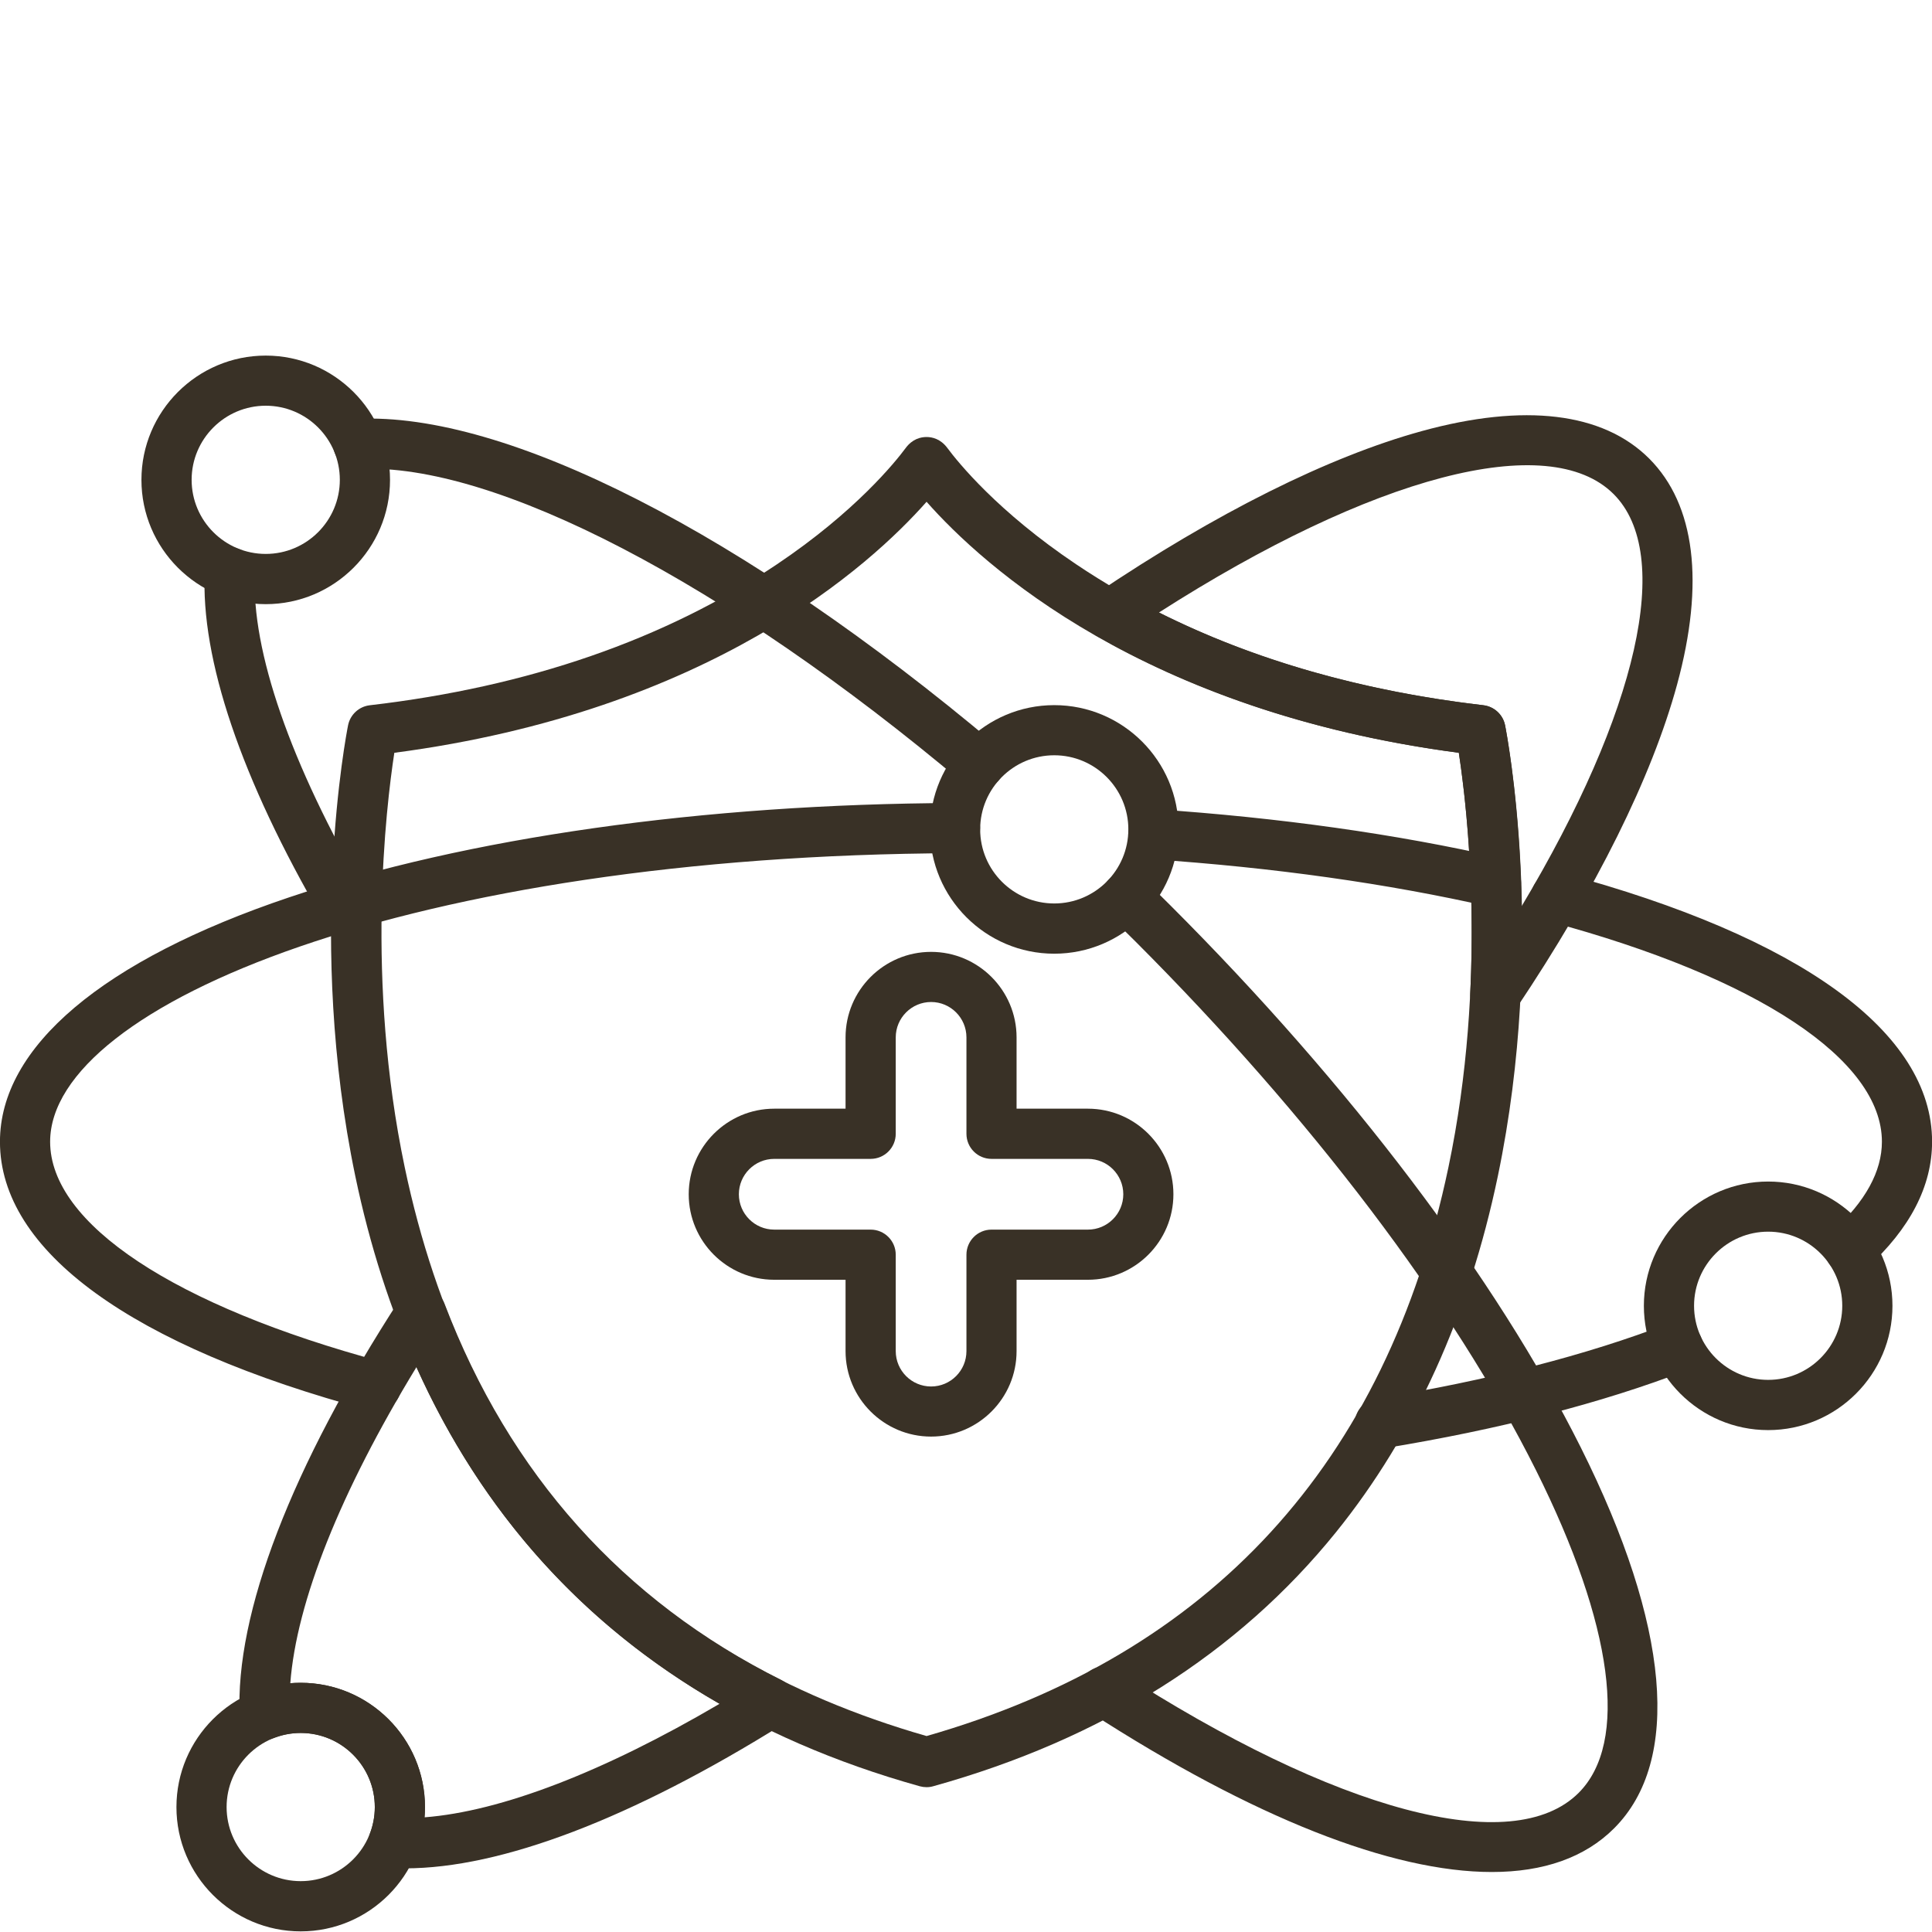 <svg xmlns="http://www.w3.org/2000/svg" xmlns:xlink="http://www.w3.org/1999/xlink" width="500" zoomAndPan="magnify" viewBox="0 0 375 375" height="500" preserveAspectRatio="xMidYMid meet" version="1.2"><defs><clipPath id="66c8ca1d48"><path d="M 34 326 L 83 326 L 83 374.906 L 34 374.906 Z M 34 326 "/></clipPath></defs><g id="7d0fefe5b0"><path style=" stroke:none;fill-rule:nonzero;fill:#393126;fill-opacity:1;" d="M 179.848 346.891 C 179.406 346.891 178.969 346.832 178.539 346.715 C 145.688 337.555 119.383 320.957 100.348 297.367 C 85.156 278.539 74.594 255.285 68.961 228.277 C 59.449 182.617 67.223 142.465 67.559 140.781 C 67.973 138.711 69.672 137.137 71.77 136.891 C 102.48 133.324 129.055 124.133 150.77 109.555 C 166.039 99.305 173.785 89.668 175.797 86.953 C 177.109 85.188 178.715 84.824 179.84 84.824 C 180.965 84.824 182.57 85.195 183.883 86.953 C 185.895 89.668 193.637 99.305 208.91 109.547 C 230.621 124.125 257.207 133.312 287.918 136.883 C 290.016 137.129 291.723 138.699 292.137 140.773 C 292.477 142.465 300.254 182.617 290.734 228.27 C 285.102 255.285 274.539 278.527 259.348 297.359 C 240.312 320.949 214.008 337.555 181.16 346.703 C 180.727 346.832 180.289 346.891 179.848 346.891 Z M 76.539 146.117 C 74.914 156.703 70.934 190.262 78.559 226.578 C 90.625 284.031 124.703 321.168 179.848 336.965 C 234.996 321.168 269.062 284.031 281.137 226.578 C 288.762 190.262 284.781 156.703 283.156 146.117 C 221.93 138.059 190.816 109.809 179.848 97.395 C 168.883 109.801 137.766 138.059 76.539 146.117 Z M 76.539 146.117 "/><path style=" stroke:none;fill-rule:nonzero;fill:#393126;fill-opacity:1;" d="M 78.629 362.645 C 77.766 362.645 76.918 362.625 76.082 362.586 C 74.52 362.508 73.09 361.68 72.234 360.367 C 71.383 359.059 71.211 357.41 71.777 355.957 C 72.422 354.297 72.75 352.547 72.75 350.754 C 72.75 342.824 66.301 336.371 58.367 336.371 C 56.574 336.371 54.824 336.703 53.16 337.344 C 51.707 337.91 50.055 337.742 48.746 336.887 C 47.434 336.035 46.605 334.605 46.531 333.043 C 45.559 313.316 56.602 284.582 77.648 252.148 C 78.645 250.609 80.422 249.762 82.246 249.957 C 84.074 250.152 85.629 251.352 86.289 253.062 C 98.91 286.137 120.914 310.719 151.684 326.098 C 153.254 326.887 154.285 328.465 154.371 330.227 C 154.457 331.984 153.586 333.648 152.09 334.59 C 122.629 352.98 97.312 362.645 78.629 362.645 Z M 58.359 326.625 C 71.66 326.625 82.484 337.445 82.484 350.746 C 82.484 351.414 82.457 352.082 82.398 352.742 C 97.246 351.594 117.125 343.949 139.668 330.707 C 113.305 315.605 93.566 293.672 80.836 265.348 C 66.055 289.598 57.547 310.922 56.348 326.707 C 57.023 326.648 57.691 326.625 58.359 326.625 Z M 290.242 197.898 C 289.734 197.898 289.219 197.82 288.711 197.652 C 286.633 196.969 285.27 194.973 285.379 192.789 C 286.445 170.957 284.258 153.277 283.156 146.109 C 256.844 142.641 233.27 135.055 213.035 123.531 C 211.574 122.695 210.645 121.164 210.574 119.48 C 210.508 117.797 211.32 116.199 212.723 115.262 C 236.016 99.57 257.891 88.645 275.977 83.672 C 295.883 78.203 311.137 80.047 320.105 89.008 C 329.035 97.938 330.906 113.105 325.52 132.875 C 320.621 150.836 309.832 172.574 294.301 195.734 C 293.363 197.121 291.832 197.898 290.242 197.898 Z M 224.957 118.883 C 243.383 128.121 264.512 134.168 287.91 136.891 C 290.004 137.137 291.715 138.711 292.129 140.781 C 292.273 141.508 294.969 155.359 295.359 175.879 C 317.867 138.219 324.934 107.637 313.207 95.906 C 300.609 83.309 266.391 92.355 224.957 118.883 Z M 224.957 118.883 "/><path style=" stroke:none;fill-rule:nonzero;fill:#393126;fill-opacity:1;" d="M 289.559 363.355 C 270.137 363.355 243.266 352.844 211.664 332.414 C 209.406 330.953 208.758 327.941 210.219 325.684 C 211.684 323.426 214.691 322.777 216.949 324.238 C 259.363 351.66 293.641 360.766 306.418 347.992 C 316.176 338.234 313.148 315.402 298.121 285.344 C 282.09 253.273 254.457 216.82 220.324 182.676 C 218.633 180.988 216.941 179.32 215.25 177.672 C 213.324 175.793 213.281 172.707 215.156 170.781 C 217.035 168.852 220.121 168.809 222.051 170.688 C 223.773 172.371 225.5 174.062 227.215 175.777 C 262.07 210.633 290.352 247.996 306.84 280.973 C 324.113 315.52 326.414 341.758 313.309 354.863 C 307.625 360.555 299.586 363.355 289.559 363.355 Z M 66.824 180.773 C 65.148 180.773 63.516 179.902 62.613 178.355 C 46.809 151.215 38.902 127.867 39.75 110.855 C 39.883 108.168 42.176 106.098 44.855 106.23 C 47.547 106.367 49.617 108.648 49.48 111.34 C 48.746 126.254 56.398 148.312 71.035 173.461 C 72.387 175.785 71.602 178.77 69.277 180.125 C 68.496 180.562 67.652 180.773 66.824 180.773 Z M 190.137 153.176 C 189.031 153.176 187.914 152.805 187 152.035 C 140.785 113.113 95.852 89.734 69.773 91.035 C 67.094 91.18 64.801 89.102 64.668 86.41 C 64.531 83.723 66.605 81.441 69.293 81.305 C 98.184 79.883 144.52 103.527 193.273 144.578 C 195.328 146.309 195.602 149.379 193.867 151.441 C 192.902 152.594 191.523 153.176 190.137 153.176 Z M 190.137 153.176 "/><path style=" stroke:none;fill-rule:nonzero;fill:#393126;fill-opacity:1;" d="M 267.828 281.176 C 265.484 281.176 263.414 279.477 263.023 277.09 C 262.594 274.438 264.395 271.934 267.039 271.504 C 288.871 267.934 308.008 263.012 323.91 256.883 C 326.422 255.918 329.238 257.172 330.211 259.672 C 331.176 262.184 329.934 265 327.422 265.973 C 310.898 272.34 291.113 277.438 268.621 281.117 C 268.352 281.148 268.09 281.176 267.828 281.176 Z M 72.996 273.91 C 72.582 273.91 72.152 273.859 71.727 273.742 C 25.469 261.312 -0.008 242.805 -0.008 221.605 C -0.008 203.215 19.922 186.363 56.102 174.18 C 90.602 162.555 136.504 156.051 185.352 155.863 C 185.359 155.863 185.371 155.863 185.371 155.863 C 188.051 155.863 190.23 158.031 190.238 160.719 C 190.246 163.406 188.074 165.598 185.387 165.605 C 80.309 166.004 9.73 194.887 9.73 221.613 C 9.73 237.52 33.848 253.492 74.246 264.348 C 76.844 265.051 78.383 267.715 77.688 270.32 C 77.113 272.473 75.152 273.91 72.996 273.91 Z M 359.062 247.402 C 357.734 247.402 356.422 246.871 355.461 245.812 C 353.648 243.828 353.793 240.75 355.781 238.934 C 362.078 233.199 365.277 227.363 365.277 221.605 C 365.277 205.703 341.152 189.73 300.754 178.871 C 298.156 178.172 296.617 175.508 297.312 172.902 C 298.004 170.309 300.684 168.762 303.281 169.461 C 349.539 181.891 375.016 200.398 375.016 221.598 C 375.016 230.215 370.754 238.465 362.344 246.129 C 361.41 246.98 360.238 247.402 359.062 247.402 Z M 290.359 176.16 C 290.004 176.16 289.641 176.117 289.277 176.031 C 269.316 171.492 247.195 168.379 223.539 166.781 C 220.855 166.605 218.828 164.277 219.004 161.598 C 219.184 158.918 221.5 156.887 224.188 157.066 C 248.355 158.699 270.98 161.879 291.434 166.535 C 294.055 167.137 295.695 169.742 295.105 172.363 C 294.598 174.629 292.586 176.16 290.359 176.16 Z M 290.359 176.16 "/><path style=" stroke:none;fill-rule:nonzero;fill:#393126;fill-opacity:1;" d="M 204.629 185.113 C 191.332 185.113 180.508 174.289 180.508 160.988 C 180.508 147.688 191.332 136.867 204.629 136.867 C 217.93 136.867 228.754 147.688 228.754 160.988 C 228.754 174.289 217.93 185.113 204.629 185.113 Z M 204.629 146.598 C 196.699 146.598 190.25 153.051 190.25 160.98 C 190.25 168.91 196.699 175.363 204.629 175.363 C 212.562 175.363 219.012 168.91 219.012 160.98 C 219.012 153.051 212.562 146.598 204.629 146.598 Z M 204.629 146.598 "/><path style=" stroke:none;fill-rule:nonzero;fill:#393126;fill-opacity:1;" d="M 343.199 277.582 C 329.898 277.582 319.074 266.758 319.074 253.457 C 319.074 240.156 329.898 229.336 343.199 229.336 C 356.5 229.336 367.324 240.156 367.324 253.457 C 367.324 266.758 356.508 277.582 343.199 277.582 Z M 343.199 239.066 C 335.27 239.066 328.816 245.52 328.816 253.449 C 328.816 261.383 335.27 267.832 343.199 267.832 C 351.129 267.832 357.582 261.383 357.582 253.449 C 357.582 245.52 351.129 239.066 343.199 239.066 Z M 343.199 239.066 "/><g clip-rule="nonzero" clip-path="url(#66c8ca1d48)"><path style=" stroke:none;fill-rule:nonzero;fill:#393126;fill-opacity:1;" d="M 58.367 374.879 C 45.066 374.879 34.246 364.055 34.246 350.754 C 34.246 337.453 45.066 326.633 58.367 326.633 C 71.668 326.633 82.492 337.453 82.492 350.754 C 82.492 364.055 71.668 374.879 58.367 374.879 Z M 58.367 336.363 C 50.438 336.363 43.984 342.816 43.984 350.746 C 43.984 358.68 50.438 365.129 58.367 365.129 C 66.301 365.129 72.75 358.68 72.75 350.746 C 72.75 342.816 66.301 336.363 58.367 336.363 Z M 58.367 336.363 "/></g><path style=" stroke:none;fill-rule:nonzero;fill:#393126;fill-opacity:1;" d="M 51.578 117.266 C 38.277 117.266 27.453 106.441 27.453 93.141 C 27.453 79.844 38.277 69.02 51.578 69.02 C 64.879 69.02 75.703 79.844 75.703 93.141 C 75.703 106.441 64.879 117.266 51.578 117.266 Z M 51.578 78.75 C 43.648 78.75 37.195 85.203 37.195 93.133 C 37.195 101.066 43.648 107.516 51.578 107.516 C 59.508 107.516 65.961 101.066 65.961 93.133 C 65.961 85.203 59.508 78.75 51.578 78.75 Z M 51.578 78.75 "/><path style=" stroke:none;fill-rule:nonzero;fill:#393126;fill-opacity:1;" d="M 180.719 278.84 C 171.562 278.84 164.121 271.391 164.121 262.242 L 164.121 248.402 L 150.277 248.402 C 141.121 248.402 133.68 240.953 133.68 231.805 C 133.68 222.656 141.129 215.195 150.277 215.195 L 164.121 215.195 L 164.121 201.355 C 164.121 192.199 171.57 184.758 180.719 184.758 C 189.867 184.758 197.316 192.207 197.316 201.355 L 197.316 215.195 L 211.16 215.195 C 220.316 215.195 227.758 222.645 227.758 231.805 C 227.758 240.961 220.309 248.402 211.16 248.402 L 197.316 248.402 L 197.316 262.242 C 197.324 271.391 189.875 278.84 180.719 278.84 Z M 150.277 224.938 C 146.5 224.938 143.414 228.016 143.414 231.805 C 143.414 235.59 146.492 238.668 150.277 238.668 L 168.992 238.668 C 171.68 238.668 173.863 240.852 173.863 243.539 L 173.863 262.25 C 173.863 266.031 176.938 269.117 180.727 269.117 C 184.508 269.117 187.586 266.039 187.586 262.25 L 187.586 243.539 C 187.586 240.852 189.766 238.668 192.453 238.668 L 211.168 238.668 C 214.945 238.668 218.031 235.59 218.031 231.805 C 218.031 228.016 214.953 224.938 211.168 224.938 L 192.453 224.938 C 189.766 224.938 187.586 222.758 187.586 220.066 L 187.586 201.355 C 187.586 197.574 184.508 194.488 180.727 194.488 C 176.949 194.488 173.863 197.566 173.863 201.355 L 173.863 220.066 C 173.863 222.758 171.68 224.938 168.992 224.938 Z M 150.277 224.938 "/></g></svg>